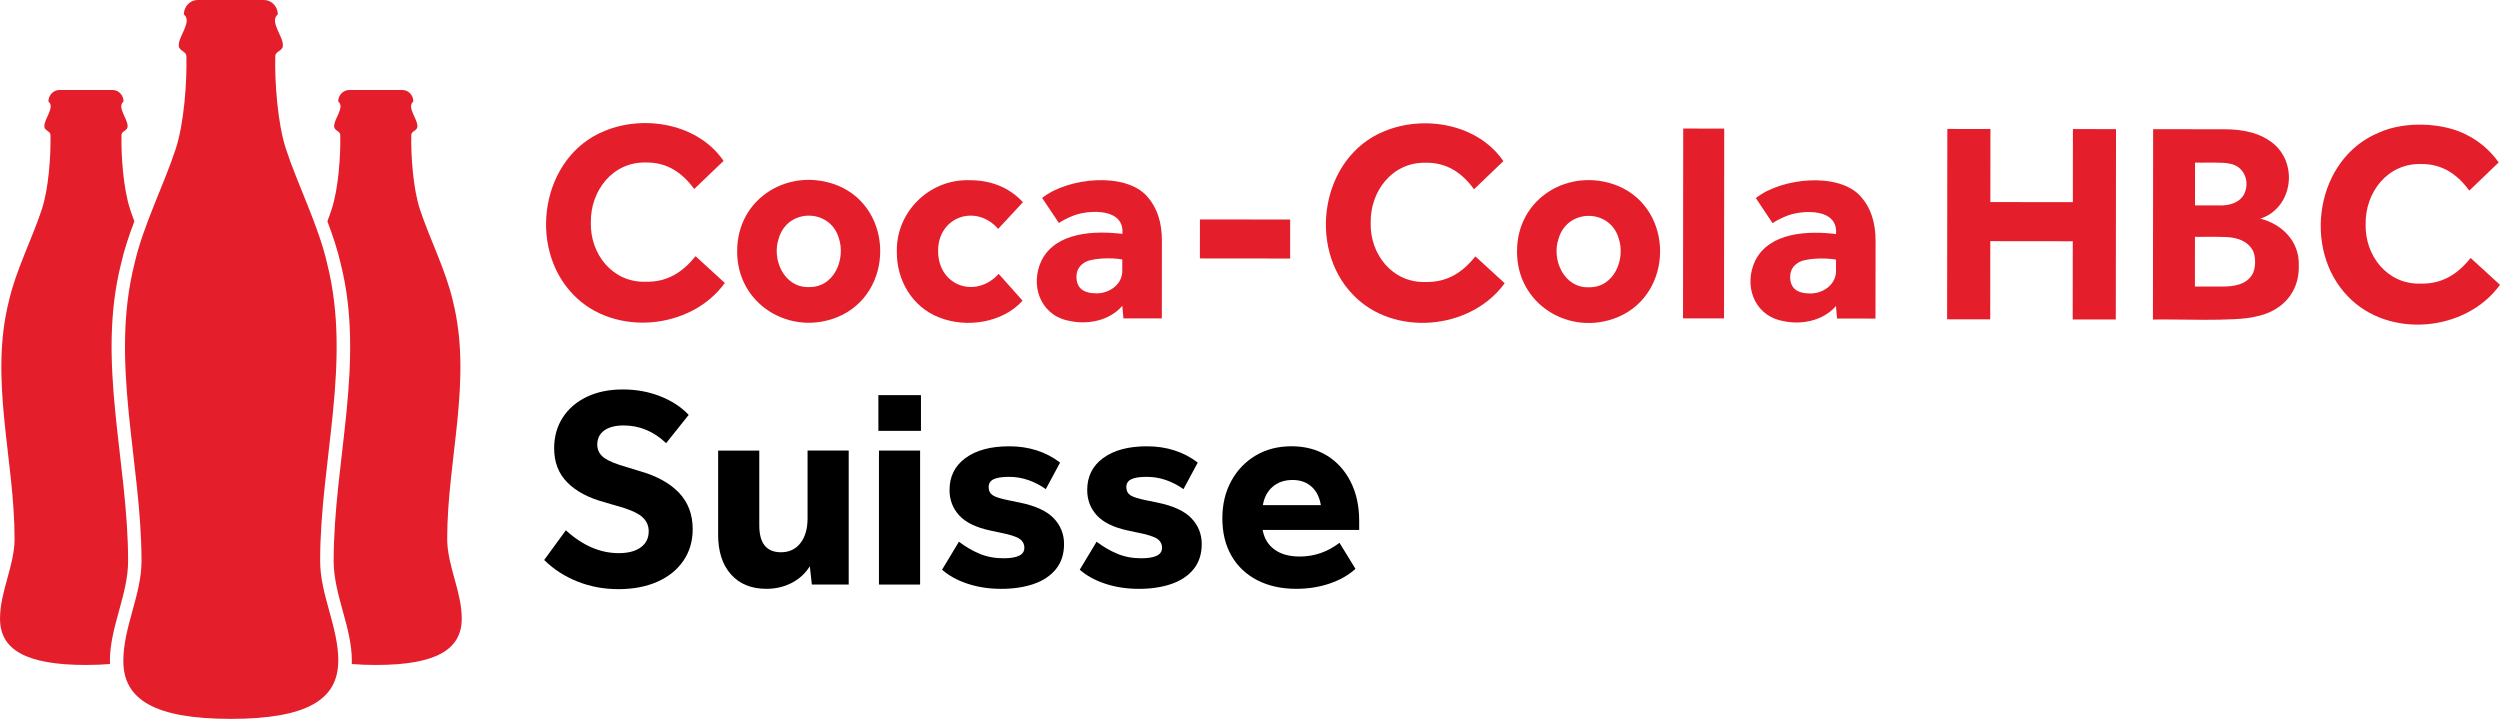 <?xml version="1.0" encoding="UTF-8"?>
<svg id="Layer_1" data-name="Layer 1" xmlns="http://www.w3.org/2000/svg" viewBox="0 0 1045.89 300.73">
  <defs>
    <style>
      .cls-1 {
        fill: #e41e2b;
      }
    </style>
  </defs>
  <g>
    <path class="cls-1" d="M141.54,276.54c.02-14.2-7.6-27.67-7.61-41.86,0-41.64,13.33-83.13,2.95-124.33-3.5-15.65-12.49-33.41-17.2-47.89-3.57-10.67-4.79-28.44-4.52-38.75-.09-2.33,3.15-2.33,3.18-4.58.32-3.84-5.83-10.15-2.11-13.11,0-3.01-2.33-6.01-5.87-6.01h-27.58c-3.54,0-5.87,3-5.87,6.01,3.72,2.97-2.43,9.28-2.11,13.11.04,2.24,3.27,2.24,3.18,4.58.27,10.31-.95,28.09-4.52,38.75-4.71,14.47-13.7,32.23-17.2,47.89-10.38,41.2,2.88,82.65,2.95,124.33,0,14.18-7.62,27.66-7.61,41.86,0,16.18,13.2,24.2,44.95,24.2s44.93-8.01,44.95-24.2Z"/>
    <path class="cls-1" d="M187.09,225.36c0-33.31,10.67-66.5,2.36-99.45-2.8-12.52-9.99-26.73-13.76-38.31-2.86-8.53-3.83-22.75-3.62-31-.07-1.86,2.52-1.86,2.55-3.66.25-3.07-4.66-8.12-1.69-10.49,0-2.41-1.86-4.81-4.69-4.81h-22.06c-2.83,0-4.69,2.4-4.69,4.81,2.98,2.37-1.94,7.42-1.69,10.49.03,1.8,2.62,1.8,2.55,3.66.21,8.25-.76,22.47-3.62,31-.52,1.61-1.12,3.28-1.76,4.98,2.27,6.03,4.29,12.04,5.57,17.76,10.38,41.2-2.95,82.68-2.95,124.33,0,14.2,7.63,27.66,7.61,41.86,0,.43-.02.85-.04,1.26,3.05.27,6.39.4,10.05.4,25.2,0,35.94-6.41,35.96-19.35.02-11.36-6.08-22.13-6.09-33.49Z"/>
  </g>
  <path class="cls-1" d="M6.09,225.36c0-33.31-10.67-66.5-2.36-99.45,2.8-12.52,9.99-26.73,13.76-38.31,2.86-8.53,3.83-22.75,3.62-31,.07-1.86-2.52-1.86-2.55-3.66-.25-3.07,4.66-8.12,1.69-10.49,0-2.41,1.86-4.81,4.69-4.81h22.06c2.83,0,4.69,2.4,4.69,4.81-2.98,2.37,1.94,7.42,1.69,10.49-.03,1.8-2.62,1.8-2.55,3.66-.21,8.25.76,22.47,3.62,31,.52,1.61,1.12,3.28,1.76,4.98-2.27,6.03-4.29,12.04-5.57,17.76-10.38,41.2,2.95,82.68,2.95,124.33,0,14.2-7.63,27.66-7.61,41.86,0,.43.02.85.04,1.26-3.05.27-6.39.4-10.05.4-25.2,0-35.94-6.41-35.96-19.35-.02-11.36,6.08-22.13,6.09-33.49Z"/>
  <g>
    <g>
      <path class="cls-1" d="M303.24,118.38c-14.24,19.71-46.53,22.52-63.4,4.87-19.34-19.84-13.44-57.73,13.05-68.44,16.86-7.01,39.28-2.94,49.81,12.5l-12.28,11.77c-4.96-6.8-11.25-11.19-20.11-11.1-13.99-.36-23.33,11.81-23.13,25.1-.33,13.13,9,25.11,22.72,24.79,9.22.26,15.63-3.93,21.09-10.69l12.24,11.2Z"/>
      <path class="cls-1" d="M338.39,120.09c10.54.28,15.51-11.63,12.53-20.52-3.7-12.44-21.32-12.48-25.06-.03-3.19,8.8,2.11,20.91,12.53,20.55M308.4,105.05c-.05-22.38,22.02-35.48,42.18-27.4,23.62,9.83,23.51,45.11-.06,54.94-20.04,8.27-42.31-5.35-42.12-27.54"/>
      <path class="cls-1" d="M427.79,125.78c-8.17,9.17-23.29,11.63-34.84,7.04-11.33-4.38-17.92-15.61-17.76-27.7-.25-16.52,13.59-30.13,30.14-29.73,9.15-.06,16.81,2.95,22.62,9.19l-10.37,11.18c-9.16-10.6-25.27-5.21-25.12,9.37.12,14.68,15.87,19.9,25.35,9.44l9.98,11.2Z"/>
      <path class="cls-1" d="M469.53,108.56c-4.43-.89-13.56-.64-16.2,1.53-1.99,1.35-2.98,3.25-2.98,5.72,0,4.6,2.77,6.9,8.33,6.91,5.42.08,11-3.76,10.84-9.63,0,0,0-4.52,0-4.52ZM469.51,127.97c-5.51,6.36-14.93,8.14-23.16,6.05-11.38-2.71-15.47-14.99-10.57-25.14,6.04-11.85,22.14-12.43,33.77-11.03.98-10.86-13.7-10.11-20.18-7.76-2.5.96-4.63,2.02-6.37,3.21l-7.01-10.49c10.63-8.48,34.93-11.09,44.05-.49,4.05,4.57,6.06,10.71,6.05,18.4l-.03,32.5-16.07-.02-.47-5.24Z"/>
      <rect class="cls-1" x="512.72" y="81.12" width="16.31" height="37.74" transform="translate(420.33 620.75) rotate(-89.94)"/>
      <path class="cls-1" d="M629.49,118.48c-14.25,19.7-46.54,22.53-63.4,4.87-19.35-19.83-13.44-57.72,13.04-68.44,16.88-7.01,39.26-2.95,49.82,12.5l-12.28,11.77c-4.97-6.8-11.25-11.19-20.11-11.1-14.01-.36-23.34,11.81-23.13,25.1-.33,13.13,9,25.11,22.72,24.79,9.23.27,15.63-3.94,21.09-10.69l12.25,11.2Z"/>
      <path class="cls-1" d="M664.65,120.18c10.53.28,15.52-11.64,12.52-20.52-3.69-12.45-21.31-12.47-25.06-.03-3.19,8.8,2.12,20.91,12.54,20.55M634.66,105.15c-.07-22.38,22.02-35.48,42.18-27.4,23.63,9.81,23.52,45.12-.06,54.94-20.03,8.27-42.32-5.36-42.12-27.54"/>
      <rect class="cls-1" x="673.05" y="84.93" width="79.41" height="17.15" transform="translate(618.47 806.15) rotate(-89.94)"/>
      <path class="cls-1" d="M768.1,108.62c-4.43-.89-13.56-.64-16.19,1.53-2,1.35-2.98,3.25-2.98,5.72,0,4.6,2.77,6.9,8.33,6.91,5.41.08,11.01-3.75,10.85-9.63,0,0,0-4.52,0-4.52ZM768.08,128.03c-5.5,6.36-14.94,8.14-23.16,6.05-11.38-2.71-15.47-14.99-10.57-25.14,6.04-11.84,22.13-12.43,33.76-11.03.98-10.85-13.7-10.11-20.17-7.76-2.5.96-4.63,2.02-6.37,3.21l-7.01-10.49c10.63-8.49,34.94-11.08,44.05-.49,4.04,4.57,6.06,10.71,6.05,18.4l-.04,32.5-16.07-.02-.47-5.24Z"/>
      <g>
        <path class="cls-1" d="M814.68,53.95l18.03.02-.03,30.57,34.51.03.03-30.57,18.03.02-.09,79.64-18.03-.02.03-32.71-34.51-.04-.03,32.71-18.03-.02.09-79.64Z"/>
        <path class="cls-1" d="M900.77,54.05l29.85.03c8.26.02,15.3,1.6,20.89,6.35,10.18,9.11,7.12,26.84-5.88,31.04,8.96,2.29,16.35,9.36,16.09,19.48.35,11.56-7.22,19.43-18.23,21.53-8.29,2.16-33.81.93-42.8,1.21l.09-79.64ZM929.95,119.87c4.26.02,9.6-.71,12.12-4.76,1.77-2.41,1.88-8.31.08-10.87-1.74-2.75-4.63-4.15-7.76-4.73-3.22-.72-12.78-.33-16.12-.43l-.02,20.78h11.7ZM928.91,85.96c3.81-.02,8.02-1.11,9.92-4.71,2.61-5.25.03-11.79-6.01-12.78-2.72-.74-11.62-.33-14.51-.44l-.02,17.91h10.63Z"/>
        <path class="cls-1" d="M1045.89,119.16c-14.35,19.78-46.6,22.59-63.58,4.89-19.4-19.9-13.48-57.9,13.09-68.64,10.52-4.74,26.24-4.2,36.17.82,5.53,2.71,10.12,6.62,13.78,11.71l-12.31,11.81c-4.97-6.82-11.29-11.22-20.17-11.13-14.04-.37-23.4,11.84-23.19,25.17-.34,13.16,9.03,25.19,22.78,24.86,9.24.26,15.69-3.94,21.14-10.73l12.29,11.24Z"/>
      </g>
    </g>
    <g>
      <path d="M271.4,222.32c0-2.55-1-4.64-2.99-6.27-1.99-1.63-5.5-3.13-10.52-4.48l-4.9-1.43c-6.77-1.83-11.99-4.6-15.66-8.31-3.67-3.71-5.5-8.46-5.5-14.28,0-4.86,1.2-9.14,3.58-12.85,2.39-3.7,5.74-6.59,10.04-8.66,4.3-2.07,9.32-3.11,15.06-3.11s10.77.94,15.6,2.81c4.82,1.87,8.82,4.48,12.01,7.83l-9.44,11.83c-5.18-4.94-11.11-7.41-17.81-7.41-3.43,0-6.12.7-8.07,2.09-1.95,1.4-2.93,3.37-2.93,5.92,0,2.23.91,4.04,2.75,5.44,1.83,1.39,5.18,2.77,10.04,4.12l4.66,1.43c7.33,2.07,12.91,5.12,16.73,9.14,3.82,4.02,5.74,9.1,5.74,15.24,0,5.02-1.3,9.42-3.88,13.21-2.59,3.78-6.21,6.71-10.88,8.78-4.66,2.07-10.1,3.11-16.31,3.11s-11.75-1.06-17.09-3.17c-5.34-2.11-10-5.12-13.98-9.02l9.08-12.43c7.01,6.38,14.38,9.56,22.11,9.56,3.98,0,7.07-.82,9.26-2.45,2.19-1.63,3.29-3.84,3.29-6.63Z"/>
      <path d="M300.44,223.63v-35.13h17.21v31.31c0,7.49,3.03,11.23,9.08,11.23,3.42,0,6.13-1.27,8.13-3.82,1.99-2.55,2.99-6.01,2.99-10.4v-28.32h17.21v56.05h-15.42l-.84-7.65c-1.83,2.95-4.34,5.26-7.53,6.93-3.19,1.67-6.73,2.51-10.64,2.51-6.29,0-11.23-2.01-14.82-6.04-3.59-4.02-5.38-9.58-5.38-16.67Z"/>
      <path d="M367.48,165.31h17.81v14.94h-17.81v-14.94ZM367.72,188.5h17.21v56.05h-17.21v-56.05Z"/>
      <path d="M428.55,229.25c0-1.67-.7-2.97-2.09-3.88-1.39-.92-4.12-1.77-8.19-2.57l-3.94-.84c-5.98-1.27-10.32-3.39-13.03-6.33-2.71-2.95-4.06-6.49-4.06-10.64,0-5.66,2.23-10.12,6.69-13.38,4.46-3.27,10.56-4.9,18.29-4.9,8.21,0,15.3,2.27,21.27,6.81l-5.98,11.11c-2.23-1.59-4.64-2.85-7.23-3.76-2.59-.92-5.32-1.38-8.19-1.38s-5.1.34-6.45,1.02c-1.36.68-2.03,1.77-2.03,3.29s.58,2.65,1.73,3.41c1.15.76,3.37,1.45,6.63,2.09l4.66.96c6.61,1.36,11.35,3.55,14.22,6.57,2.87,3.03,4.3,6.61,4.3,10.76s-1.13,7.73-3.41,10.52c-2.27,2.79-5.38,4.86-9.32,6.21-3.94,1.35-8.47,2.03-13.56,2.03s-9.8-.72-14.1-2.15c-4.3-1.43-7.85-3.39-10.64-5.86l7.05-11.71c2.71,2.07,5.58,3.75,8.6,5.02,3.03,1.28,6.37,1.91,10.04,1.91,5.82,0,8.72-1.43,8.72-4.3Z"/>
      <path d="M486.15,229.25c0-1.67-.7-2.97-2.09-3.88-1.39-.92-4.12-1.77-8.19-2.57l-3.94-.84c-5.98-1.27-10.32-3.39-13.03-6.33-2.71-2.95-4.06-6.49-4.06-10.64,0-5.66,2.23-10.12,6.69-13.38,4.46-3.27,10.56-4.9,18.29-4.9,8.21,0,15.3,2.27,21.27,6.81l-5.98,11.11c-2.23-1.59-4.64-2.85-7.23-3.76-2.59-.92-5.32-1.38-8.19-1.38s-5.1.34-6.45,1.02c-1.36.68-2.03,1.77-2.03,3.29s.58,2.65,1.73,3.41c1.15.76,3.37,1.45,6.63,2.09l4.66.96c6.61,1.36,11.35,3.55,14.22,6.57,2.87,3.03,4.3,6.61,4.3,10.76s-1.13,7.73-3.41,10.52c-2.27,2.79-5.38,4.86-9.32,6.21-3.94,1.35-8.47,2.03-13.56,2.03s-9.8-.72-14.1-2.15c-4.3-1.43-7.85-3.39-10.64-5.86l7.05-11.71c2.71,2.07,5.58,3.75,8.6,5.02,3.03,1.28,6.37,1.91,10.04,1.91,5.82,0,8.72-1.43,8.72-4.3Z"/>
      <path d="M511.37,216.94c0-5.89,1.23-11.11,3.71-15.66,2.47-4.54,5.87-8.11,10.22-10.7,4.34-2.59,9.34-3.88,15-3.88s10.59,1.3,14.82,3.88c4.22,2.59,7.53,6.24,9.92,10.94,2.39,4.7,3.58,10.16,3.58,16.37v3.82h-40.39c.64,3.51,2.29,6.24,4.96,8.19,2.67,1.95,6.19,2.93,10.58,2.93,6.05,0,11.59-1.91,16.61-5.74l6.69,10.88c-2.87,2.63-6.47,4.68-10.82,6.16-4.34,1.47-8.98,2.21-13.92,2.21-6.21,0-11.65-1.2-16.31-3.59-4.66-2.39-8.27-5.8-10.82-10.22-2.55-4.42-3.82-9.62-3.82-15.6ZM548.65,203.55c-2.07-1.83-4.7-2.75-7.89-2.75-3.35,0-6.12.94-8.31,2.81-2.19,1.87-3.57,4.44-4.12,7.71h24.26c-.56-3.35-1.87-5.93-3.94-7.77Z"/>
    </g>
  </g>
</svg>